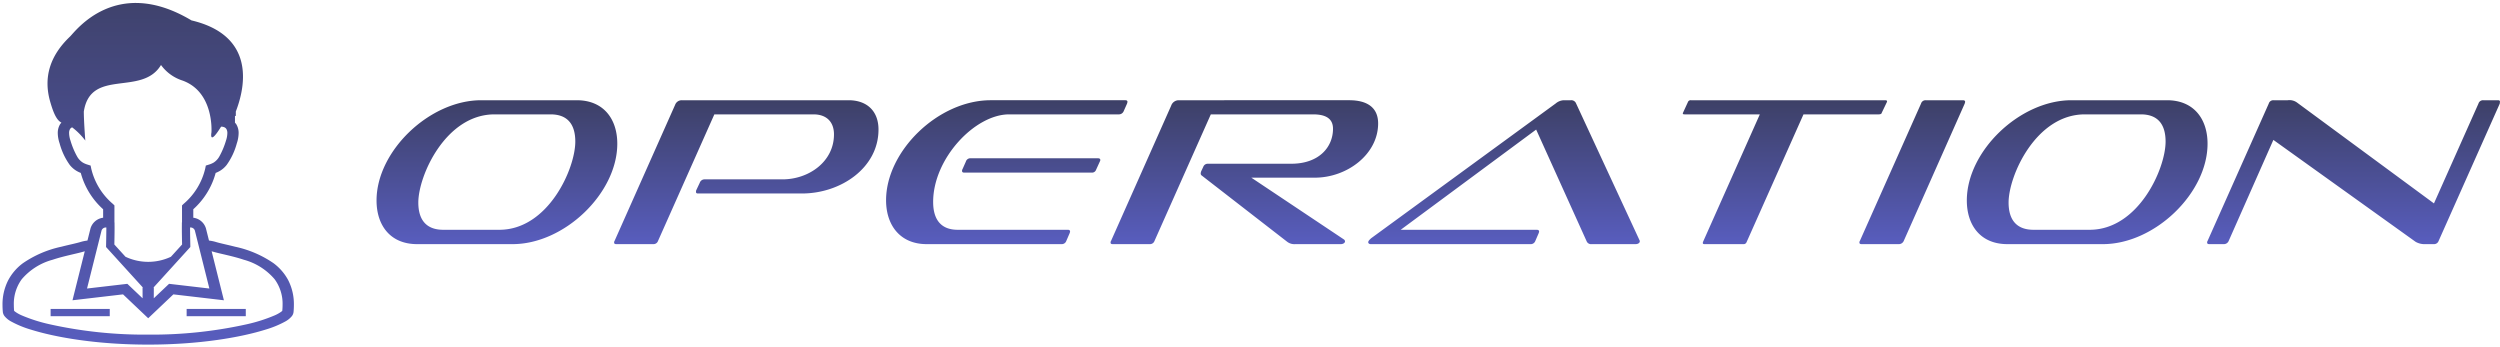 <svg xmlns="http://www.w3.org/2000/svg" xmlns:xlink="http://www.w3.org/1999/xlink" width="497.641" height="69.096" viewBox="0 0 497.641 69.096">
  <defs>
    <linearGradient id="linear-gradient" x1="0.5" x2="0.5" y2="1" gradientUnits="objectBoundingBox">
      <stop offset="0" stop-color="#3d4066"/>
      <stop offset="1" stop-color="#585dbe"/>
    </linearGradient>
  </defs>
  <g id="Group_1448" data-name="Group 1448" transform="translate(-559.305 -2669.404)">
    <path id="Path_104" data-name="Path 104" d="M27.09-28.644c-10.29,0-20.832,10.122-20.832,19.95C6.258-3.7,9.03,0,14.322,0H33.348C43.638,0,54.18-10.122,54.18-19.992c0-4.956-2.772-8.652-8.064-8.652ZM40.908-25.83c3.4,0,4.914,2.016,4.914,5.418,0,5.418-5.418,17.556-15.12,17.556H19.53c-3.4,0-4.956-2.016-4.956-5.418,0-5.376,5.46-17.556,15.162-17.556ZM90.93-10.08c7.77,0,15.246-5.124,15.246-12.726,0-3.654-2.268-5.838-5.964-5.838H67.032a1.4,1.4,0,0,0-1.344.924L53.634-.63a.505.505,0,0,0-.084.336c0,.168.126.294.42.294h7.392a.944.944,0,0,0,.924-.63L73.5-25.83H93.24c2.52,0,4.074,1.428,4.074,3.99,0,5.418-5,8.946-10.248,8.946H71.526a1,1,0,0,0-.924.672l-.714,1.512a.946.946,0,0,0-.042.294c0,.252.126.336.42.336ZM142.632,0a.944.944,0,0,0,.924-.63l.672-1.554a1.3,1.3,0,0,0,.084-.336c0-.21-.168-.336-.42-.336H121.926c-3.15,0-4.872-1.848-4.872-5.544,0-8.652,8.316-17.43,15.12-17.43h21.882a1.023,1.023,0,0,0,.924-.63l.672-1.512c.042-.168.084-.294.084-.336,0-.252-.168-.336-.42-.336h-26.8c-10.458,0-20.832,10.122-20.832,19.908,0,5.082,2.9,8.736,8.064,8.736ZM148.6-14.238a.837.837,0,0,0,.84-.462l.882-1.932V-16.8c0-.168-.168-.294-.5-.294H124.488a.93.93,0,0,0-.924.672l-.672,1.512a.565.565,0,0,0-.084.336c0,.21.126.336.42.336ZM198.2,0c.462,0,.84-.252.84-.546a.5.5,0,0,0-.21-.378L180.39-13.23h12.642c6.426,0,12.6-4.662,12.6-10.794,0-3.234-2.268-4.62-5.754-4.62H165.942a1.6,1.6,0,0,0-1.512,1.092L152.46-.63a.505.505,0,0,0-.084.336c0,.168.084.294.42.294h7.392a.944.944,0,0,0,.924-.63l11.214-25.2H192.7c2.436,0,3.948.8,3.948,2.856,0,3.654-2.772,6.972-8.316,6.972h-16.59a.944.944,0,0,0-.924.63l-.378.8a1.452,1.452,0,0,0-.126.5.465.465,0,0,0,.21.42L187.488-.5a2.369,2.369,0,0,0,1.68.5Zm58.674,0c.5,0,.84-.252.84-.546a.49.49,0,0,0-.084-.294l-12.6-27.174a1.016,1.016,0,0,0-1.05-.63h-1.386a2.668,2.668,0,0,0-1.6.63L204.246-1.176c-.378.336-.588.588-.588.8s.21.378.5.378h31.794a.961.961,0,0,0,.966-.63l.672-1.554a1.3,1.3,0,0,0,.084-.336c0-.21-.168-.336-.462-.336h-27.09l26.964-19.95L247.128-.588A.951.951,0,0,0,248.136,0Zm48.384-25.83c.336,0,.588-.084.63-.336l1.008-2.1c0-.042.042-.084.042-.168,0-.126-.126-.21-.378-.21h-38.64a.582.582,0,0,0-.63.378l-.966,2.1a.318.318,0,0,0-.042.168c0,.126.126.168.378.168H281.61L270.27-.378v.21c0,.084.084.168.336.168h7.728a.615.615,0,0,0,.63-.378L290.3-25.83ZM309.246,0a1.054,1.054,0,0,0,1.008-.63l12.138-27.342c.042-.168.084-.294.084-.336,0-.252-.168-.336-.462-.336h-7.392a.93.93,0,0,0-.924.672L301.518-.63a.5.5,0,0,0-.084.336c0,.168.126.294.42.294Zm34.4-28.644c-10.29,0-20.832,10.122-20.832,19.95,0,5,2.772,8.694,8.064,8.694H349.9c10.29,0,20.832-10.122,20.832-19.992,0-4.956-2.772-8.652-8.064-8.652Zm13.818,2.814c3.4,0,4.914,2.016,4.914,5.418,0,5.418-5.418,17.556-15.12,17.556H336.084c-3.4,0-4.956-2.016-4.956-5.418,0-5.376,5.46-17.556,15.162-17.556ZM415.758,0a.961.961,0,0,0,.966-.63L428.9-27.972a2.262,2.262,0,0,1,.042-.336c0-.252-.126-.336-.42-.336h-2.9a.946.946,0,0,0-.966.672L415.8-8.106,388.542-28.182a2.57,2.57,0,0,0-1.848-.462h-2.856a.93.93,0,0,0-.924.672L370.734-.63a.505.505,0,0,0-.084.336c0,.168.126.294.42.294h2.94a1.023,1.023,0,0,0,.924-.63l8.9-20.118L412.146-.462A3.6,3.6,0,0,0,414.12,0Z" transform="translate(628 2718)" fill="url(#linear-gradient)"/>
    <g id="Group_135" data-name="Group 135" transform="translate(-352.195 617.901)">
      <path id="Union_11" data-name="Union 11" d="M5.592,65A19.7,19.7,0,0,1,1.7,63.39,4.33,4.33,0,0,1,.414,62.343a1.643,1.643,0,0,1-.347-.828C.021,61.037,0,60.576,0,60.129a10.5,10.5,0,0,1,1.136-4.943,10.109,10.109,0,0,1,2.913-3.38A21.289,21.289,0,0,1,11.7,48.518c1.617-.411,3.064-.7,3.958-.982a7.809,7.809,0,0,1,1.067-.222c.071-.012.124-.026.187-.038l.6-2.394a3.011,3.011,0,0,1,2.517-2.139V41.057a14.925,14.925,0,0,1-4.449-7.23,5.634,5.634,0,0,1-.891-.436,5.081,5.081,0,0,1-1.3-1.15,13.259,13.259,0,0,1-2.019-4.288A6.649,6.649,0,0,1,11,25.919a3.364,3.364,0,0,1,.453-1.768,2.406,2.406,0,0,1,.27-.328v-.008c-.784-.433-1.445-1.382-2.249-4.226-1.369-4.836,0-9.135,3.955-12.9,1.036-.984,9.128-12.225,24.189-3.224,11.562,2.733,11.4,11.449,8.823,18.136v.883h-.17v1.335a2.782,2.782,0,0,1,.267.328A3.317,3.317,0,0,1,47,25.919a6.689,6.689,0,0,1-.364,2.034,13.281,13.281,0,0,1-2.021,4.288,5.011,5.011,0,0,1-1.295,1.15,5.929,5.929,0,0,1-.892.436,14.943,14.943,0,0,1-4.452,7.23v1.686a3.019,3.019,0,0,1,2.521,2.14l.6,2.394c.065.011.117.025.19.037a7.859,7.859,0,0,1,1.066.222c.9.281,2.342.572,3.96.982a21.307,21.307,0,0,1,7.648,3.287,10.162,10.162,0,0,1,2.914,3.38A10.485,10.485,0,0,1,58,60.13c0,.446-.022.908-.068,1.385a1.637,1.637,0,0,1-.343.829A4.419,4.419,0,0,1,56.3,63.391,19.7,19.7,0,0,1,52.406,65C47.434,66.564,39.2,68,29,68S10.564,66.564,5.592,65Zm7.862-14.846c-1.108.261-2.313.564-3.508.962A12.266,12.266,0,0,0,3.828,54.99a8.268,8.268,0,0,0-1.574,5.139c0,.361.018.742.053,1.133a1.165,1.165,0,0,0,.2.181,6.833,6.833,0,0,0,1.312.738,31.788,31.788,0,0,0,5.494,1.756A87.128,87.128,0,0,0,29,66.012a87.138,87.138,0,0,0,19.69-2.075,31.674,31.674,0,0,0,5.491-1.756,6.946,6.946,0,0,0,1.315-.738,1.163,1.163,0,0,0,.195-.181c.037-.392.058-.772.058-1.133A8.272,8.272,0,0,0,54.17,54.99a12.239,12.239,0,0,0-6.116-3.876c-1.193-.4-2.4-.7-3.508-.962s-2.087-.476-2.918-.732l2.442,9.755L34.011,58,29,62.754,23.992,58,13.929,59.175l2.444-9.755C15.544,49.676,14.552,49.891,13.454,50.152Zm23.88-5.295c0,.589.014,1.456.027,2.171s.025,1.279.025,1.281l0,.263-7.345,8.081h.08l-.011,2.127L33.153,55.9l8.024.936-2.028-8.1-.856-3.424a.887.887,0,0,0-.882-.626h-.074C37.334,44.742,37.334,44.8,37.334,44.858Zm-9.45,13.922-.009-2.128h.079l-7.344-8.08.006-.262s.012-.565.024-1.281.027-1.581.027-2.171v-.172h-.074a.888.888,0,0,0-.885.626l-.858,3.424-2.027,8.1,8.026-.935ZM13.442,25.09a1.549,1.549,0,0,0-.186.829,4.9,4.9,0,0,0,.279,1.488,15.385,15.385,0,0,0,1.295,3.113,3.4,3.4,0,0,0,1.142,1.238,4.207,4.207,0,0,0,.951.41l.616.194.114.57a13.154,13.154,0,0,0,4.338,7.078l.288.284v3.27l0,.127H22.3c0,.481.007.758.007,1.166,0,.962-.031,2.588-.045,3.217l2.215,2.438a10.606,10.606,0,0,0,9.051,0l2.217-2.438c-.014-.629-.045-2.255-.045-3.217,0-.408.006-.685.006-1.166h.025l0-.127v-3.27l.29-.284a13.156,13.156,0,0,0,4.335-7.078l.114-.57.615-.194a4.3,4.3,0,0,0,.953-.409,3.43,3.43,0,0,0,1.141-1.239,15.517,15.517,0,0,0,1.3-3.113,4.941,4.941,0,0,0,.277-1.488,1.579,1.579,0,0,0-.187-.828.934.934,0,0,0-.537-.4,1.735,1.735,0,0,0-.441-.078l-.085.009c-2.466,3.983-1.917,1.153-1.917,1.153s.609-8.06-5.781-10.344a8.461,8.461,0,0,1-4.259-3.09c-3.8,6.315-14,.538-15.365,9.27,0,2.007.3,5.777.3,5.777a13.673,13.673,0,0,0-2.622-2.635A.856.856,0,0,0,13.442,25.09ZM36.651,62.343V60.9H48.425v1.445Zm-27.077,0V60.9H21.348v1.445Z" transform="translate(912 2052.099)" stroke="rgba(0,0,0,0)" stroke-miterlimit="10" stroke-width="1" fill="url(#linear-gradient)"/>
    </g>
  </g>
</svg>

